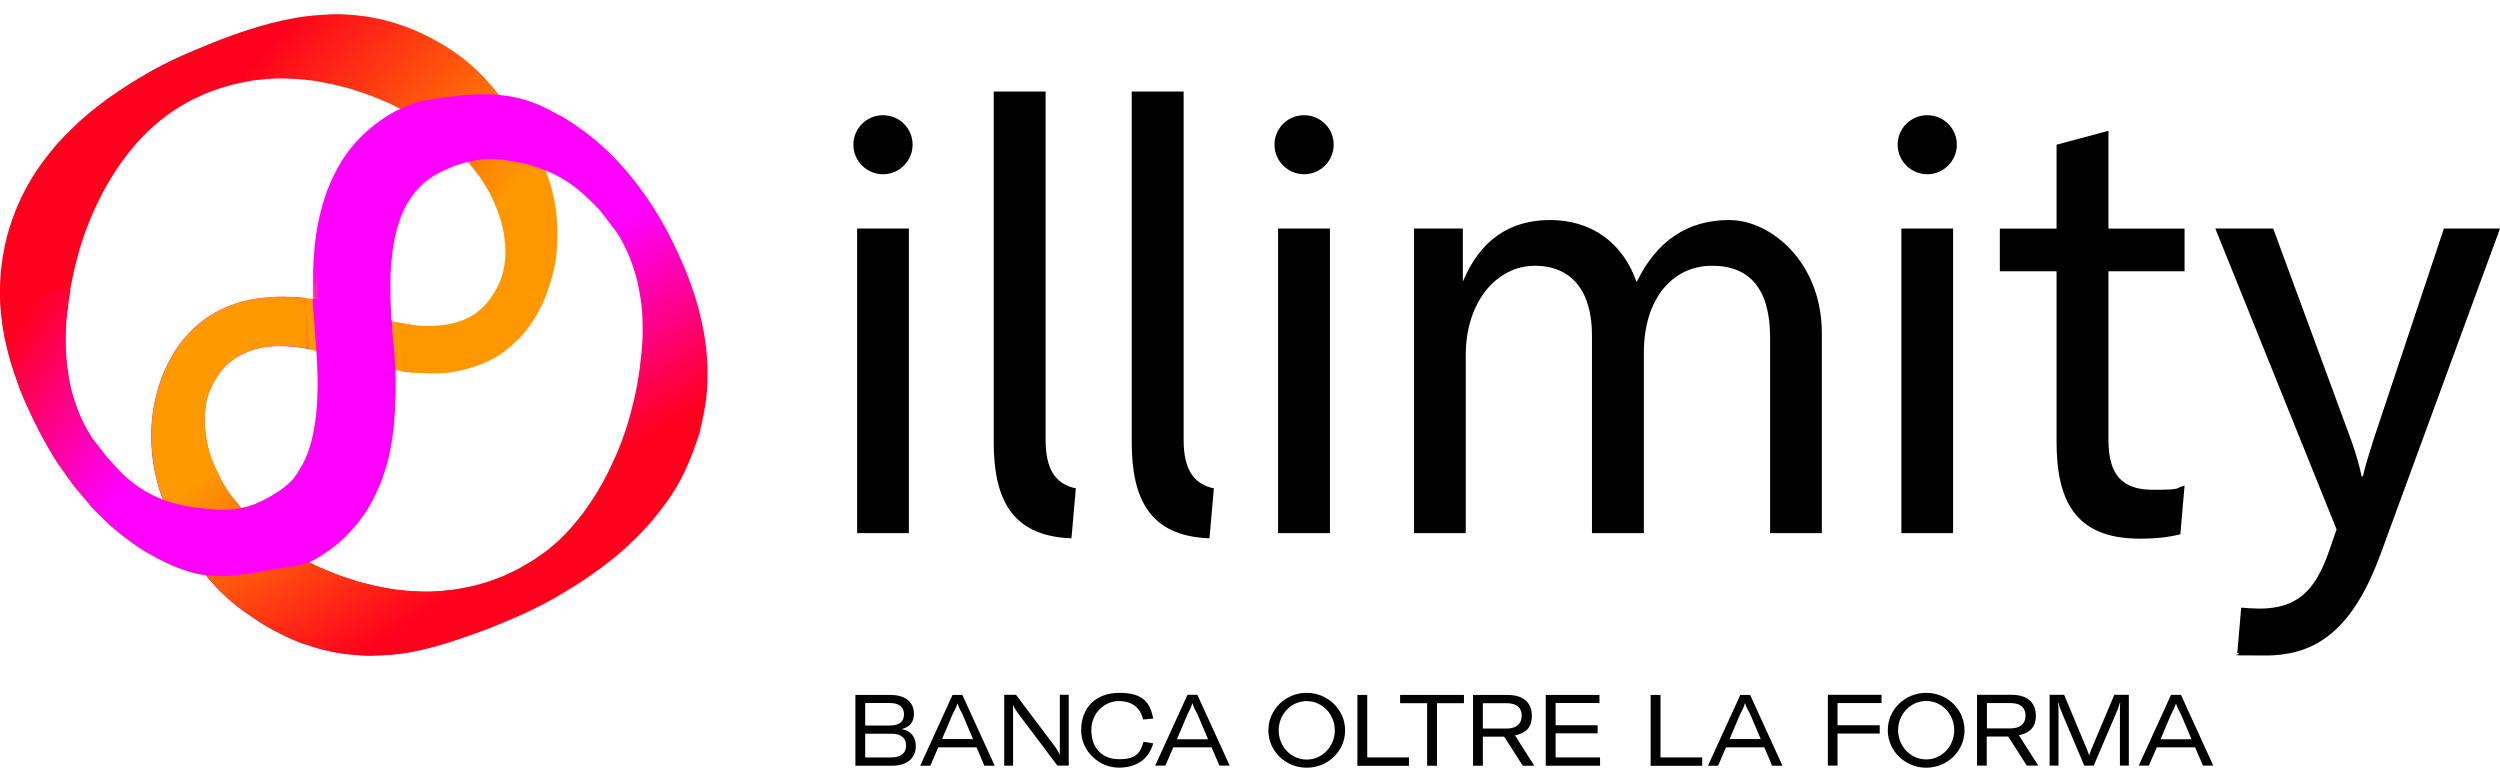 <svg width="160" height="50" viewBox="0 0 160 50" fill="none" xmlns="http://www.w3.org/2000/svg">
<g clip-path="url(#clip0_719_552)">
<path fill-rule="evenodd" clip-rule="evenodd" d="M56.512 11.152C55.467 11.152 54.617 10.302 54.617 9.257C54.617 8.212 55.467 7.373 56.512 7.373C57.557 7.373 58.407 8.212 58.407 9.257C58.407 10.302 57.557 11.152 56.512 11.152ZM58.167 14.628V34.12H54.856V14.628H58.167ZM83.462 11.152C82.417 11.152 81.567 10.302 81.567 9.257C81.567 8.212 82.417 7.373 83.462 7.373C84.507 7.373 85.356 8.212 85.356 9.257C85.356 10.302 84.507 11.152 83.462 11.152ZM85.117 14.628V34.12H81.796V14.628H85.117ZM116.598 21.333V34.12H113.287V21.603C113.287 18.562 112.036 17.008 109.572 17.008C107.108 17.008 105.206 19.034 105.206 22.584V34.12H101.886V21.448C101.886 18.602 100.561 17.008 98.224 17.008C95.885 17.008 93.808 19.192 93.808 22.739V34.12H90.498V14.628H93.623V18.023C94.708 15.406 96.583 14.082 99.199 14.082C101.815 14.082 103.844 15.487 104.744 18.053C106.029 15.403 108.015 14.082 110.671 14.082C113.328 14.082 116.598 16.772 116.598 21.333ZM123.344 11.152C122.299 11.152 121.449 10.302 121.449 9.257C121.449 8.212 122.299 7.373 123.344 7.373C124.389 7.373 125.238 8.212 125.238 9.257C125.238 10.302 124.389 11.152 123.344 11.152ZM124.999 14.628V34.12H121.688V14.628H124.999ZM77.687 31.255L77.407 34.451C73.476 34.316 72.431 31.791 72.431 28.274V5.856H75.752V28.15C75.755 29.994 76.355 30.975 77.687 31.255ZM68.854 31.255L68.574 34.451C64.643 34.316 63.598 31.791 63.598 28.274V5.856H66.919V28.15C66.919 29.994 67.519 30.975 68.854 31.255ZM139.812 31.079L139.543 34.194C138.787 34.38 138.042 34.474 136.926 34.474C132.716 34.474 131.62 31.899 131.62 28.278V17.362H127.989V14.631H131.62V9.261L134.941 8.371V14.631H139.812V17.362H134.941V28.15C134.941 30.375 135.8 31.346 137.786 31.346C139.772 31.349 139.152 31.234 139.812 31.079ZM159.999 14.628L152.394 35.361C150.594 40.317 148.254 41.952 144.977 41.952C141.7 41.952 143.807 41.911 143.187 41.797L143.436 38.891C143.851 38.921 144.232 38.951 144.586 38.951C146.936 38.951 148.146 37.896 149.036 35.331L149.542 33.881L141.781 14.628H145.486L150.482 28.19C150.833 29.161 151.032 29.95 151.143 30.486H151.227C151.342 29.947 151.578 29.161 151.888 28.19L156.409 14.628H159.999ZM58.612 47.757C58.612 48.398 58.197 49.008 57.061 49.008H54.745V44.477H56.98C58.14 44.477 58.491 45.107 58.491 45.667C58.491 46.226 58.231 46.526 57.705 46.661C58.302 46.763 58.612 47.177 58.612 47.757ZM55.372 44.992V46.432H56.933C57.729 46.432 57.854 46.038 57.854 45.707C57.854 45.377 57.678 44.992 56.933 44.992H55.372ZM57.989 47.713C57.989 47.278 57.729 46.958 57.048 46.958H55.372V48.478H57.017C57.732 48.478 57.989 48.138 57.989 47.713Z" fill="black"/>
<path fill-rule="evenodd" clip-rule="evenodd" d="M62.499 47.828H60.048L59.542 49.008H58.892L60.962 44.477H61.592L63.662 49.008H63.001L62.499 47.828ZM62.273 47.302L61.602 45.718C61.447 45.428 61.353 45.262 61.282 45.013C61.197 45.262 61.117 45.428 60.962 45.718L60.291 47.302H62.286H62.273ZM64.269 44.467H65.024L67.539 47.808C67.674 48.003 67.768 48.158 67.829 48.324C67.829 48.158 67.829 47.993 67.829 47.744V44.467H68.399V48.998H67.674L65.128 45.616C64.994 45.431 64.899 45.276 64.838 45.111C64.838 45.276 64.838 45.441 64.838 45.67V49.001H64.269V44.467ZM69.194 46.732C69.194 45.316 70.104 44.342 71.635 44.342C73.165 44.342 73.611 44.972 73.806 45.987L73.155 46.048C73 45.313 72.461 44.868 71.594 44.868C70.725 44.868 69.845 45.603 69.845 46.719C69.845 47.835 70.506 48.59 71.615 48.59C72.724 48.59 72.98 48.185 73.186 47.474L73.806 47.578C73.536 48.509 72.835 49.129 71.601 49.129C70.374 49.133 69.194 48.108 69.194 46.732ZM77.541 47.828H75.091L74.585 48.998H73.931L76.001 44.467H76.631L78.701 48.998H78.04L77.541 47.828ZM77.316 47.312L76.645 45.728C76.49 45.438 76.395 45.262 76.324 45.023H76.304C76.233 45.262 76.149 45.438 75.994 45.728L75.323 47.312H77.316ZM83.626 49.133C82.271 49.133 81.176 48.067 81.176 46.742C81.176 45.417 82.271 44.342 83.626 44.342C84.982 44.342 86.088 45.417 86.088 46.742C86.088 48.067 84.992 49.133 83.626 49.133ZM85.427 46.742C85.427 45.707 84.621 44.871 83.626 44.871C82.632 44.871 81.836 45.711 81.836 46.742C81.836 47.777 82.632 48.613 83.626 48.613C84.621 48.613 85.427 47.777 85.427 46.742ZM86.873 44.477H87.504V48.472H90.174V49.011H86.873V44.477ZM93.693 45.003H91.967V49.008H91.337V45.003H89.607V44.474H93.693V45.003ZM96.269 47.147H94.903V49.008H94.273V44.477H96.488C97.698 44.477 98.039 45.161 98.039 45.812C98.039 46.463 97.759 46.898 96.963 47.063L98.194 49.008H97.459L96.269 47.147ZM94.903 46.628H96.404C97.149 46.628 97.388 46.233 97.388 45.798C97.388 45.364 97.149 45.003 96.404 45.003H94.903V46.628ZM102.404 48.479V49.008H98.929V44.477H102.364V44.993H99.559V46.419H102.249V46.934H99.559V48.475H102.404V48.479ZM105.641 44.477H106.271V48.472H108.941V49.011H105.641V44.477ZM112.916 47.828H110.465L109.959 49.008H109.309L111.379 44.477H112.009L114.079 49.008H113.418L112.916 47.828ZM112.687 47.302L112.016 45.718C111.861 45.428 111.766 45.262 111.696 45.013H111.675C111.605 45.262 111.52 45.428 111.365 45.718L110.694 47.302H112.687ZM117.602 44.993V46.419H120.302V46.948H117.602V48.998H116.982V44.467H120.417V44.996H117.602V44.993ZM123.279 49.133C121.924 49.133 120.818 48.057 120.818 46.732C120.818 45.407 121.924 44.342 123.279 44.342C124.635 44.342 125.73 45.407 125.73 46.732C125.734 48.057 124.635 49.133 123.279 49.133ZM125.069 46.732C125.069 45.697 124.274 44.861 123.279 44.861C122.285 44.861 121.479 45.701 121.479 46.732C121.479 47.767 122.285 48.603 123.279 48.603C124.274 48.603 125.069 47.767 125.069 46.732ZM128.525 47.137H127.15V48.998H126.529V44.467H128.734C129.954 44.467 130.295 45.161 130.295 45.802C130.295 46.442 130.015 46.887 129.209 47.053L130.45 48.998H129.715L128.525 47.137ZM127.16 46.618H128.65C129.405 46.618 129.634 46.223 129.634 45.802C129.634 45.377 129.405 44.996 128.663 44.996H127.163V46.618H127.16ZM131.185 44.467H132.105L133.575 47.983C133.646 48.158 133.68 48.233 133.7 48.377C133.74 48.233 133.771 48.162 133.835 47.983L135.315 44.467H136.245V48.998H135.675V45.458C135.675 45.283 135.675 45.107 135.696 44.993H135.665C135.645 45.077 135.571 45.303 135.51 45.458L134 48.998H133.39L131.89 45.448C131.829 45.313 131.775 45.097 131.755 44.993H131.724C131.724 45.107 131.745 45.262 131.745 45.458V48.998H131.175V44.467H131.185ZM140.486 47.828H138.035L137.53 48.998H136.879L138.949 44.467H139.579L141.649 48.998H140.989L140.486 47.828ZM140.257 47.312L139.586 45.728C139.431 45.438 139.337 45.262 139.266 45.023C139.182 45.262 139.101 45.438 138.946 45.728L138.275 47.312H140.27H140.257Z" fill="black"/>
<path d="M20.511 19.24C19.958 19.098 19.111 19.01 18.491 18.997C18.545 20.025 18.495 21.023 18.694 22.017C18.71 22.102 18.781 22.169 18.865 22.179C19.375 22.25 20.146 22.449 20.612 22.547L21.883 22.904C22.756 23.174 23.865 23.43 24.812 23.595C25.463 23.706 25.955 23.835 26.65 23.851C26.926 23.855 27.182 23.781 27.469 23.764C27.371 23.427 27.27 23.086 27.166 22.752C27.01 22.26 26.835 21.765 26.7 21.262C26.619 20.966 26.366 20.78 26.06 20.75C25.487 20.649 25.038 20.554 24.479 20.419C23.929 20.288 23.282 20.143 22.729 19.961L20.376 19.294L20.511 19.24Z" fill="#FF9B00"/>
<path d="M33.891 8.967C32.607 6.904 31.305 4.915 29.31 3.496C29.064 3.321 28.804 3.145 28.548 2.98C28.278 2.825 28.008 2.66 27.742 2.518C27.196 2.228 26.626 1.959 26.05 1.733H26.04C25.794 1.652 25.551 1.571 25.308 1.487C25.062 1.406 24.812 1.352 24.566 1.281C23.791 1.079 23.009 0.984 22.22 0.93C22.068 0.92 21.913 0.917 21.758 0.91H21.458C20.942 0.92 20.416 0.964 19.901 1.005C18.127 1.2 16.442 1.696 14.85 2.262C13.789 2.643 12.757 3.078 11.745 3.52H11.735C11.314 3.705 10.899 3.9 10.488 4.109C9.753 4.484 9.042 4.905 8.341 5.34C7.639 5.795 6.935 6.257 6.284 6.773C5.708 7.214 5.158 7.69 4.635 8.199C4.282 8.539 3.941 8.89 3.621 9.251C3.3 9.625 3.004 10.006 2.704 10.4C1.662 11.826 0.887 13.444 0.432 15.187V15.198C0.155 16.303 0 17.46 0 18.616V18.697C0 19.179 0.027 19.654 0.081 20.13C0.115 20.595 0.196 21.06 0.276 21.515L0.482 22.425C0.556 22.726 0.647 23.022 0.728 23.322C0.914 23.912 1.123 24.489 1.328 25.055C1.328 25.055 1.369 25.149 1.45 25.345C1.534 25.544 1.655 25.831 1.831 26.205C2.171 26.967 2.812 28.275 3.702 29.67L4.737 31.113L5.903 32.502C6.109 32.698 6.247 32.863 6.442 33.042C6.621 33.224 6.847 33.443 7.026 33.605C7.386 33.925 7.71 34.198 8.02 34.427C8.637 34.889 9.069 35.176 9.413 35.374L10.063 35.732C11.509 36.49 12.75 36.919 14.368 36.871C15.366 36.841 16.563 36.598 17.551 36.437C18.397 36.298 19.24 36.238 20.022 35.873C20.622 35.536 21.205 35.145 21.741 34.683C22.473 34.023 23.188 33.193 23.649 32.357C24.6 30.685 24.998 29.074 25.173 27.422C25.311 26.06 25.345 24.523 25.268 23.16C25.22 22.334 25.102 21.448 25.049 20.625C25.049 20.615 25.042 20.487 25.038 20.487C25.021 20.487 25.005 20.48 24.988 20.477C24.526 20.352 24.067 20.227 23.606 20.103C22.776 19.877 21.944 19.648 21.114 19.422C20.865 19.351 20.608 19.284 20.359 19.216C20.265 19.189 20.163 19.152 20.066 19.128C19.968 19.105 20.012 19.159 20.022 19.199C20.032 19.24 20.005 19.273 20.008 19.307C20.123 20.952 20.308 22.604 20.325 24.256C20.335 25.062 20.312 25.854 20.221 26.609C20.079 27.816 19.826 28.888 19.351 29.744C19.105 30.169 18.899 30.544 18.559 30.874C17.982 31.433 17.021 31.98 16.283 32.276C15.322 32.664 14.207 32.694 13.175 32.559C11.051 32.367 9.554 31.862 8.044 30.537C7.703 30.237 7.211 29.68 6.85 29.279L5.896 28.059C5.542 27.499 5.276 26.997 5.08 26.528C4.895 26.073 4.76 25.672 4.666 25.352C4.551 25.035 4.531 24.785 4.48 24.62C4.45 24.455 4.43 24.374 4.43 24.374C4.251 23.413 4.17 22.432 4.19 21.451C4.211 21.08 4.211 20.71 4.251 20.339C4.386 19.027 4.612 17.716 4.966 16.425C5.141 15.764 5.347 15.107 5.606 14.463C5.853 13.812 6.142 13.185 6.453 12.565C6.813 11.873 7.208 11.193 7.663 10.552C7.993 10.07 8.364 9.601 8.745 9.16C9.662 8.138 10.727 7.238 11.924 6.591C12.258 6.395 12.595 6.237 12.946 6.085V6.075C13.856 5.694 14.813 5.401 15.764 5.229C15.949 5.198 16.125 5.155 16.303 5.134C16.482 5.114 16.664 5.101 16.85 5.084C17.028 5.05 17.203 5.05 17.375 5.04C17.561 5.03 17.736 5.02 17.912 5.02C18.626 5.02 19.317 5.074 19.988 5.155C20.565 5.259 21.121 5.333 21.66 5.488C21.937 5.539 22.196 5.63 22.466 5.694C22.587 5.734 22.726 5.788 22.847 5.829C22.982 5.869 23.117 5.9 23.241 5.95C23.572 6.061 23.902 6.186 24.233 6.324C24.627 6.486 25.028 6.655 25.409 6.86C25.436 6.874 25.463 6.887 25.483 6.901C25.837 7.086 26.181 7.299 26.532 7.511C26.802 7.676 27.058 7.852 27.314 8.037C27.429 8.131 27.56 8.222 27.695 8.313L28.069 8.603C28.565 9.005 29.04 9.439 29.482 9.901C29.62 10.043 29.785 10.184 29.917 10.336C30.635 11.159 31.225 12.005 31.653 13.016C31.953 13.718 32.206 14.527 32.29 15.278C32.351 15.794 32.374 16.246 32.31 16.762C32.276 17.122 32.148 17.611 32.027 17.952C31.666 18.798 31.157 19.526 30.506 20.002C29.66 20.642 28.474 20.892 27.243 20.858C26.677 20.844 26.07 20.76 25.487 20.639C25.487 20.689 25.507 20.696 25.507 20.747C25.618 21.731 25.692 22.776 25.723 23.767C26.205 23.835 26.906 23.885 27.415 23.899C28.241 23.909 28.838 23.882 29.714 23.656C30.591 23.43 31.515 23.08 32.27 22.503C32.846 22.061 33.416 21.529 33.827 20.959C34.239 20.383 34.579 19.793 34.839 19.186C35.034 18.69 35.297 17.928 35.412 17.423C35.597 16.681 35.658 15.939 35.678 15.184C35.718 12.986 35.142 10.815 33.905 8.988L33.891 8.967Z" fill="url(#paint0_linear_719_552)"/>
<path d="M11.39 33.906C12.301 35.925 13.791 37.938 15.972 39.377C16.218 39.553 16.478 39.728 16.734 39.893C17.003 40.048 17.273 40.213 17.54 40.355C18.086 40.645 18.655 40.915 19.232 41.14H19.242C19.488 41.221 19.731 41.302 19.974 41.386C20.22 41.468 20.469 41.521 20.715 41.592C21.491 41.794 22.273 41.889 23.062 41.943C23.213 41.953 23.369 41.956 23.524 41.963H23.824C24.339 41.953 25.128 41.909 25.641 41.838C27.232 41.623 28.833 41.1 30.424 40.534C31.486 40.153 32.349 39.795 33.361 39.354C33.782 39.168 34.342 38.885 34.753 38.676C35.488 38.302 36.23 37.843 36.931 37.408C37.632 36.953 38.357 36.448 39.011 35.932C39.588 35.49 40.08 35.045 40.602 34.536C40.956 34.196 41.324 33.801 41.644 33.441C41.964 33.066 42.305 32.614 42.605 32.22C43.647 30.794 44.176 29.513 44.746 27.797C45.022 26.691 45.282 25.417 45.282 24.261V24.18C45.282 23.698 45.305 23.408 45.251 22.932C45.103 20.771 44.493 18.657 43.613 16.685C43.272 15.923 42.726 14.706 41.836 13.311C40.68 11.497 39.227 9.781 37.497 8.486C36.88 8.025 36.341 7.677 36.001 7.482L35.124 7.02C33.678 6.261 32.275 5.995 30.657 6.039C29.659 6.069 28.462 6.218 27.475 6.379C26.628 6.518 26.025 6.784 25.243 7.145C24.643 7.482 24.07 7.883 23.534 8.345C22.802 9.006 22.148 9.781 21.686 10.617C20.735 12.289 20.324 14.042 20.149 15.694C20.011 17.056 20.007 18.415 20.081 19.78C20.129 20.606 20.176 21.429 20.227 22.255C20.227 22.265 20.233 22.393 20.237 22.393C20.253 22.393 20.27 22.4 20.287 22.403C20.749 22.528 21.207 22.652 21.669 22.777C22.499 23.003 23.331 23.232 24.161 23.458C24.41 23.529 24.666 23.596 24.916 23.664C25.01 23.691 25.111 23.728 25.209 23.752C25.307 23.775 25.263 23.752 25.253 23.711C25.243 23.671 25.27 23.61 25.267 23.573C25.152 21.928 25.003 20.276 24.987 18.624C24.977 17.818 25.007 17.026 25.101 16.271C25.243 15.064 25.543 13.961 26.018 13.105C26.264 12.68 26.524 12.319 26.851 11.976C27.39 11.406 28.139 11.005 28.874 10.708C29.835 10.32 31.041 10.068 32.073 10.206C34.035 10.469 35.714 11.001 37.224 12.326C37.565 12.626 38.05 13.081 38.411 13.483L39.483 14.882C39.837 15.441 40.097 15.991 40.292 16.456C40.478 16.911 40.589 17.285 40.683 17.606C40.798 17.923 40.808 18.162 40.859 18.327C40.889 18.492 40.943 18.779 40.943 18.779C41.121 19.74 41.148 20.613 41.128 21.597C41.108 21.968 41.071 22.47 41.031 22.838C40.896 24.149 40.687 25.265 40.333 26.556C40.157 27.217 39.928 27.898 39.672 28.539C39.426 29.189 39.129 29.799 38.819 30.42C38.458 31.111 38.064 31.785 37.609 32.426C37.278 32.908 36.877 33.397 36.496 33.838C35.579 34.86 34.548 35.652 33.351 36.303C33.017 36.498 32.68 36.657 32.329 36.808V36.819C31.419 37.199 30.462 37.493 29.511 37.665C29.326 37.695 29.15 37.739 28.971 37.759C28.793 37.779 28.611 37.793 28.425 37.81C28.247 37.843 28.071 37.843 27.899 37.853C27.714 37.864 27.539 37.874 27.363 37.874C26.649 37.874 25.958 37.82 25.287 37.739C24.71 37.634 24.154 37.56 23.615 37.405C23.338 37.355 23.079 37.264 22.809 37.199C22.688 37.159 22.549 37.105 22.428 37.065C22.293 37.024 22.158 36.994 22.034 36.943C21.703 36.832 21.373 36.707 21.042 36.569C20.648 36.407 20.247 36.239 19.866 36.033C19.839 36.02 19.812 36.006 19.792 35.992C19.438 35.807 19.094 35.595 18.743 35.382C18.473 35.217 18.217 35.042 17.961 34.856C17.846 34.762 17.715 34.671 17.58 34.58L17.206 34.29C16.71 33.889 16.235 33.454 15.793 32.992C15.655 32.85 15.335 32.385 15.203 32.234C14.485 31.411 14.094 30.693 13.663 29.681C13.363 28.98 13.218 28.346 13.137 27.595C13.076 27.079 13.086 26.567 13.147 26.051C13.181 25.69 13.292 25.36 13.413 25.016C13.774 24.169 14.273 23.465 14.937 23.006C15.787 22.42 16.781 22.12 18.012 22.15C18.578 22.164 19.195 22.211 19.778 22.332C19.778 22.282 19.765 22.197 19.765 22.147C19.653 21.162 19.562 20.077 19.532 19.086C19.05 19.018 18.72 19.012 18.21 18.995C17.384 18.985 16.323 19.076 15.419 19.328C14.546 19.575 13.703 19.969 12.948 20.549C12.371 20.99 11.866 21.52 11.451 22.086C11.04 22.663 10.72 23.273 10.46 23.88C10.264 24.375 10.089 24.871 9.978 25.376C9.792 26.118 9.698 26.883 9.678 27.639C9.637 29.837 10.207 32.038 11.37 33.902C11.38 33.906 11.394 33.906 11.39 33.906Z" fill="url(#paint1_linear_719_552)"/>
<mask id="mask0_719_552" style="mask-type:alpha" maskUnits="userSpaceOnUse" x="8" y="18" width="27" height="25">
<path d="M8.326 18.07H19.923L20.395 29.852L28.857 36.123L34.133 42.579H19.923H8.326V18.07Z" fill="#D9D9D9"/>
</mask>
<g mask="url(#mask0_719_552)">
<path d="M11.405 33.897C12.315 35.916 13.805 37.929 15.987 39.368C16.233 39.544 16.492 39.719 16.748 39.884C17.018 40.039 17.288 40.204 17.554 40.346C18.1 40.636 18.67 40.906 19.247 41.132H19.257C19.503 41.212 19.745 41.293 19.988 41.378C20.234 41.459 20.484 41.513 20.73 41.583C21.505 41.786 22.288 41.88 23.076 41.934C23.228 41.944 23.383 41.947 23.538 41.954H23.838C24.354 41.944 25.143 41.9 25.655 41.829C27.247 41.614 28.848 41.091 30.439 40.525C31.501 40.144 32.364 39.786 33.376 39.345C33.797 39.159 34.357 38.876 34.768 38.667C35.503 38.293 36.245 37.834 36.946 37.4C37.647 36.944 38.372 36.439 39.026 35.923C39.602 35.481 40.094 35.036 40.617 34.527C40.971 34.187 41.339 33.792 41.659 33.432C41.979 33.057 42.319 32.606 42.62 32.211C43.661 30.785 44.191 29.504 44.76 27.788C45.037 26.682 45.296 25.408 45.296 24.252V24.171C45.296 23.689 45.32 23.399 45.266 22.923C45.118 20.762 44.507 18.649 43.627 16.676C43.287 15.915 42.741 14.697 41.851 13.302C40.694 11.488 39.242 9.772 37.512 8.478C36.895 8.016 36.356 7.668 36.015 7.473L35.139 7.011C33.692 6.252 32.29 5.986 30.672 6.03C29.674 6.06 28.477 6.209 27.489 6.37C26.643 6.509 26.04 6.775 25.258 7.136C24.657 7.473 24.084 7.874 23.548 8.336C22.817 8.997 22.163 9.772 21.701 10.608C20.75 12.28 20.339 14.033 20.164 15.685C20.025 17.047 20.022 18.406 20.096 19.771C20.143 20.597 20.191 21.42 20.241 22.246C20.241 22.256 20.248 22.384 20.251 22.384C20.268 22.384 20.285 22.391 20.302 22.394C20.764 22.519 21.222 22.643 21.684 22.768C22.513 22.994 23.346 23.223 24.175 23.449C24.425 23.52 24.681 23.587 24.93 23.655C25.025 23.682 25.126 23.719 25.224 23.743C25.322 23.766 25.278 23.743 25.268 23.702C25.258 23.662 25.285 23.601 25.281 23.564C25.166 21.919 25.018 20.267 25.001 18.615C24.991 17.809 25.022 17.017 25.116 16.262C25.258 15.055 25.558 13.952 26.033 13.096C26.279 12.671 26.539 12.311 26.866 11.967C27.405 11.397 28.154 10.996 28.888 10.699C29.849 10.312 31.056 10.059 32.088 10.197C34.05 10.46 35.729 10.992 37.239 12.317C37.58 12.617 38.065 13.072 38.426 13.474L39.498 14.873C39.852 15.432 40.111 15.982 40.307 16.447C40.492 16.902 40.603 17.276 40.698 17.597C40.812 17.914 40.823 18.153 40.873 18.318C40.904 18.483 40.958 18.77 40.958 18.77C41.136 19.731 41.163 20.604 41.143 21.588C41.123 21.959 41.086 22.462 41.045 22.829C40.91 24.14 40.701 25.256 40.347 26.547C40.172 27.208 39.943 27.889 39.687 28.53C39.44 29.18 39.144 29.791 38.834 30.411C38.473 31.102 38.078 31.776 37.623 32.417C37.293 32.899 36.892 33.388 36.511 33.829C35.594 34.851 34.562 35.643 33.365 36.294C33.032 36.489 32.694 36.648 32.344 36.8V36.81C31.434 37.191 30.476 37.484 29.526 37.656C29.34 37.686 29.165 37.73 28.986 37.75C28.808 37.77 28.625 37.784 28.44 37.801C28.261 37.834 28.086 37.834 27.914 37.845C27.729 37.855 27.553 37.865 27.378 37.865C26.663 37.865 25.972 37.811 25.301 37.73C24.725 37.625 24.169 37.551 23.629 37.396C23.353 37.346 23.093 37.255 22.823 37.191C22.702 37.15 22.564 37.096 22.442 37.056C22.308 37.015 22.173 36.985 22.048 36.934C21.718 36.823 21.387 36.698 21.057 36.56C20.663 36.398 20.261 36.23 19.88 36.024C19.853 36.011 19.826 35.997 19.806 35.984C19.452 35.798 19.108 35.586 18.758 35.373C18.488 35.208 18.232 35.033 17.976 34.847C17.861 34.753 17.73 34.662 17.595 34.571L17.221 34.281C16.725 33.88 16.25 33.445 15.808 32.983C15.67 32.842 15.349 32.376 15.218 32.225C14.5 31.402 14.109 30.684 13.677 29.673C13.377 28.971 13.232 28.338 13.151 27.586C13.091 27.07 13.101 26.558 13.162 26.042C13.195 25.681 13.306 25.351 13.428 25.007C13.789 24.161 14.287 23.456 14.952 22.997C15.801 22.411 16.796 22.111 18.026 22.141C18.593 22.155 19.209 22.202 19.793 22.323C19.793 22.273 19.779 22.188 19.779 22.138C19.668 21.153 19.577 20.068 19.547 19.077C19.064 19.009 18.734 19.003 18.225 18.986C17.399 18.976 16.337 19.067 15.434 19.32C14.56 19.566 13.718 19.96 12.963 20.54C12.386 20.982 11.88 21.511 11.466 22.077C11.054 22.654 10.734 23.264 10.475 23.871C10.279 24.366 10.104 24.862 9.992 25.367C9.807 26.109 9.713 26.875 9.692 27.63C9.652 29.828 10.222 32.029 11.385 33.893C11.395 33.897 11.408 33.897 11.405 33.897Z" fill="url(#paint2_linear_719_552)"/>
</g>
<g clip-path="url(#clip1_719_552)">
<path d="M33.903 8.961C32.618 6.897 31.317 4.908 29.322 3.489C29.075 3.314 28.816 3.138 28.559 2.973C28.29 2.818 28.02 2.653 27.754 2.511C27.208 2.221 26.638 1.952 26.061 1.726H26.051C25.805 1.645 25.562 1.564 25.32 1.48C25.074 1.399 24.824 1.345 24.578 1.274C23.803 1.072 23.021 0.977 22.232 0.924C22.08 0.913 21.925 0.91 21.77 0.903H21.47C20.954 0.913 20.428 0.957 19.912 0.998C18.139 1.193 16.453 1.689 14.862 2.255C13.8 2.636 12.769 3.071 11.757 3.513H11.747C11.326 3.698 10.911 3.894 10.5 4.103C9.765 4.477 9.053 4.898 8.352 5.333C7.651 5.788 6.946 6.25 6.296 6.766C5.719 7.208 5.17 7.683 4.647 8.192C4.293 8.532 3.953 8.883 3.632 9.244C3.312 9.618 3.016 9.999 2.715 10.393C1.674 11.819 0.898 13.438 0.443 15.181V15.191C0.167 16.297 0.012 17.453 0.012 18.609V18.69C0.012 19.172 0.039 19.648 0.093 20.123C0.126 20.588 0.207 21.053 0.288 21.509L0.494 22.419C0.568 22.719 0.659 23.015 0.74 23.316C0.925 23.905 1.134 24.482 1.34 25.048C1.34 25.048 1.38 25.143 1.461 25.338C1.546 25.537 1.667 25.824 1.842 26.198C2.183 26.96 2.823 28.268 3.713 29.663L4.748 31.106L5.915 32.495C6.12 32.691 6.259 32.856 6.454 33.035C6.633 33.217 6.859 33.436 7.037 33.598C7.398 33.918 7.722 34.191 8.032 34.42C8.649 34.882 9.08 35.169 9.424 35.368L10.075 35.725C11.521 36.484 12.762 36.912 14.38 36.864C15.378 36.834 16.575 36.592 17.562 36.43C18.409 36.291 19.252 36.231 20.034 35.867C20.634 35.529 21.217 35.139 21.753 34.677C22.485 34.016 23.199 33.187 23.661 32.35C24.612 30.678 25.01 29.067 25.185 27.415C25.323 26.053 25.357 24.516 25.279 23.154C25.232 22.328 25.114 21.441 25.06 20.618C25.06 20.608 25.053 20.48 25.05 20.48C25.033 20.48 25.016 20.474 25 20.47C24.538 20.345 24.079 20.221 23.617 20.096C22.788 19.87 21.955 19.641 21.126 19.415C20.876 19.344 20.62 19.277 20.371 19.209C20.276 19.182 20.175 19.145 20.078 19.122C19.98 19.098 20.023 19.152 20.034 19.192C20.044 19.233 20.017 19.267 20.02 19.3C20.135 20.945 20.32 22.597 20.337 24.249C20.347 25.055 20.324 25.847 20.233 26.602C20.091 27.809 19.838 28.881 19.363 29.738C19.117 30.163 18.911 30.537 18.57 30.867C17.994 31.427 17.033 31.973 16.295 32.27C15.334 32.657 14.218 32.688 13.187 32.553C11.063 32.361 9.566 31.855 8.056 30.53C7.715 30.23 7.223 29.674 6.862 29.273L5.908 28.052C5.554 27.492 5.288 26.99 5.092 26.521C4.907 26.066 4.772 25.665 4.678 25.345C4.563 25.028 4.543 24.779 4.492 24.613C4.462 24.448 4.442 24.367 4.442 24.367C4.263 23.407 4.182 22.425 4.202 21.444C4.222 21.074 4.222 20.703 4.263 20.332C4.398 19.02 4.624 17.709 4.978 16.418C5.153 15.757 5.359 15.1 5.618 14.456C5.864 13.805 6.154 13.178 6.464 12.558C6.825 11.867 7.219 11.186 7.675 10.545C8.005 10.063 8.376 9.594 8.757 9.153C9.674 8.131 10.739 7.231 11.936 6.584C12.27 6.388 12.607 6.23 12.957 6.078V6.068C13.868 5.687 14.825 5.394 15.776 5.222C15.961 5.192 16.137 5.148 16.315 5.128C16.494 5.107 16.676 5.094 16.861 5.077C17.04 5.043 17.215 5.043 17.387 5.033C17.573 5.023 17.748 5.013 17.923 5.013C18.638 5.013 19.329 5.067 20 5.148C20.576 5.252 21.133 5.326 21.672 5.481C21.948 5.532 22.208 5.623 22.478 5.687C22.599 5.728 22.737 5.782 22.859 5.822C22.994 5.862 23.128 5.893 23.253 5.943C23.584 6.055 23.914 6.179 24.244 6.318C24.639 6.479 25.04 6.648 25.421 6.854C25.448 6.867 25.475 6.881 25.495 6.894C25.849 7.079 26.193 7.292 26.544 7.504C26.813 7.669 27.07 7.845 27.326 8.03C27.44 8.125 27.572 8.216 27.707 8.307L28.081 8.597C28.576 8.998 29.052 9.433 29.493 9.894C29.632 10.036 29.797 10.178 29.928 10.329C30.646 11.152 31.236 11.998 31.665 13.009C31.965 13.711 32.217 14.52 32.302 15.272C32.362 15.787 32.386 16.239 32.322 16.755C32.288 17.116 32.16 17.605 32.039 17.945C31.678 18.791 31.169 19.519 30.518 19.995C29.672 20.635 28.485 20.885 27.255 20.851C26.689 20.838 26.082 20.753 25.498 20.632C25.498 20.683 25.519 20.689 25.519 20.74C25.63 21.724 25.704 22.769 25.734 23.761C26.216 23.828 26.918 23.878 27.427 23.892C28.253 23.902 28.849 23.875 29.726 23.649C30.602 23.423 31.526 23.073 32.281 22.496C32.858 22.055 33.428 21.522 33.839 20.952C34.25 20.376 34.591 19.786 34.85 19.179C35.046 18.683 35.309 17.921 35.423 17.416C35.609 16.674 35.669 15.932 35.69 15.177C35.73 12.979 35.154 10.808 33.916 8.981L33.903 8.961Z" fill="url(#paint3_linear_719_552)"/>
</g>
</g>
<defs>
<linearGradient id="paint0_linear_719_552" x1="13.603" y1="7.08" x2="27.678" y2="18.474" gradientUnits="userSpaceOnUse">
<stop stop-color="#FF001E"/>
<stop offset="1" stop-color="#FF9800"/>
</linearGradient>
<linearGradient id="paint1_linear_719_552" x1="31.033" y1="19.047" x2="37.236" y2="30.291" gradientUnits="userSpaceOnUse">
<stop stop-color="#FF00FE"/>
<stop offset="1" stop-color="#FF001D"/>
</linearGradient>
<linearGradient id="paint2_linear_719_552" x1="31.047" y1="19.038" x2="39.156" y2="31.656" gradientUnits="userSpaceOnUse">
<stop stop-color="#FF9900"/>
<stop offset="1" stop-color="#FF001D"/>
</linearGradient>
<linearGradient id="paint3_linear_719_552" x1="4.585" y1="15.76" x2="13.957" y2="22.048" gradientUnits="userSpaceOnUse">
<stop stop-color="#FF001E"/>
<stop offset="1" stop-color="#FF00FF"/>
</linearGradient>
<clipPath id="clip0_719_552">
<rect width="160" height="48.243" fill="white" transform="translate(0 0.91)"/>
</clipPath>
<clipPath id="clip1_719_552">
<rect width="25.419" height="18.34" fill="white" transform="translate(0.006 18.542)"/>
</clipPath>
</defs>
</svg>
